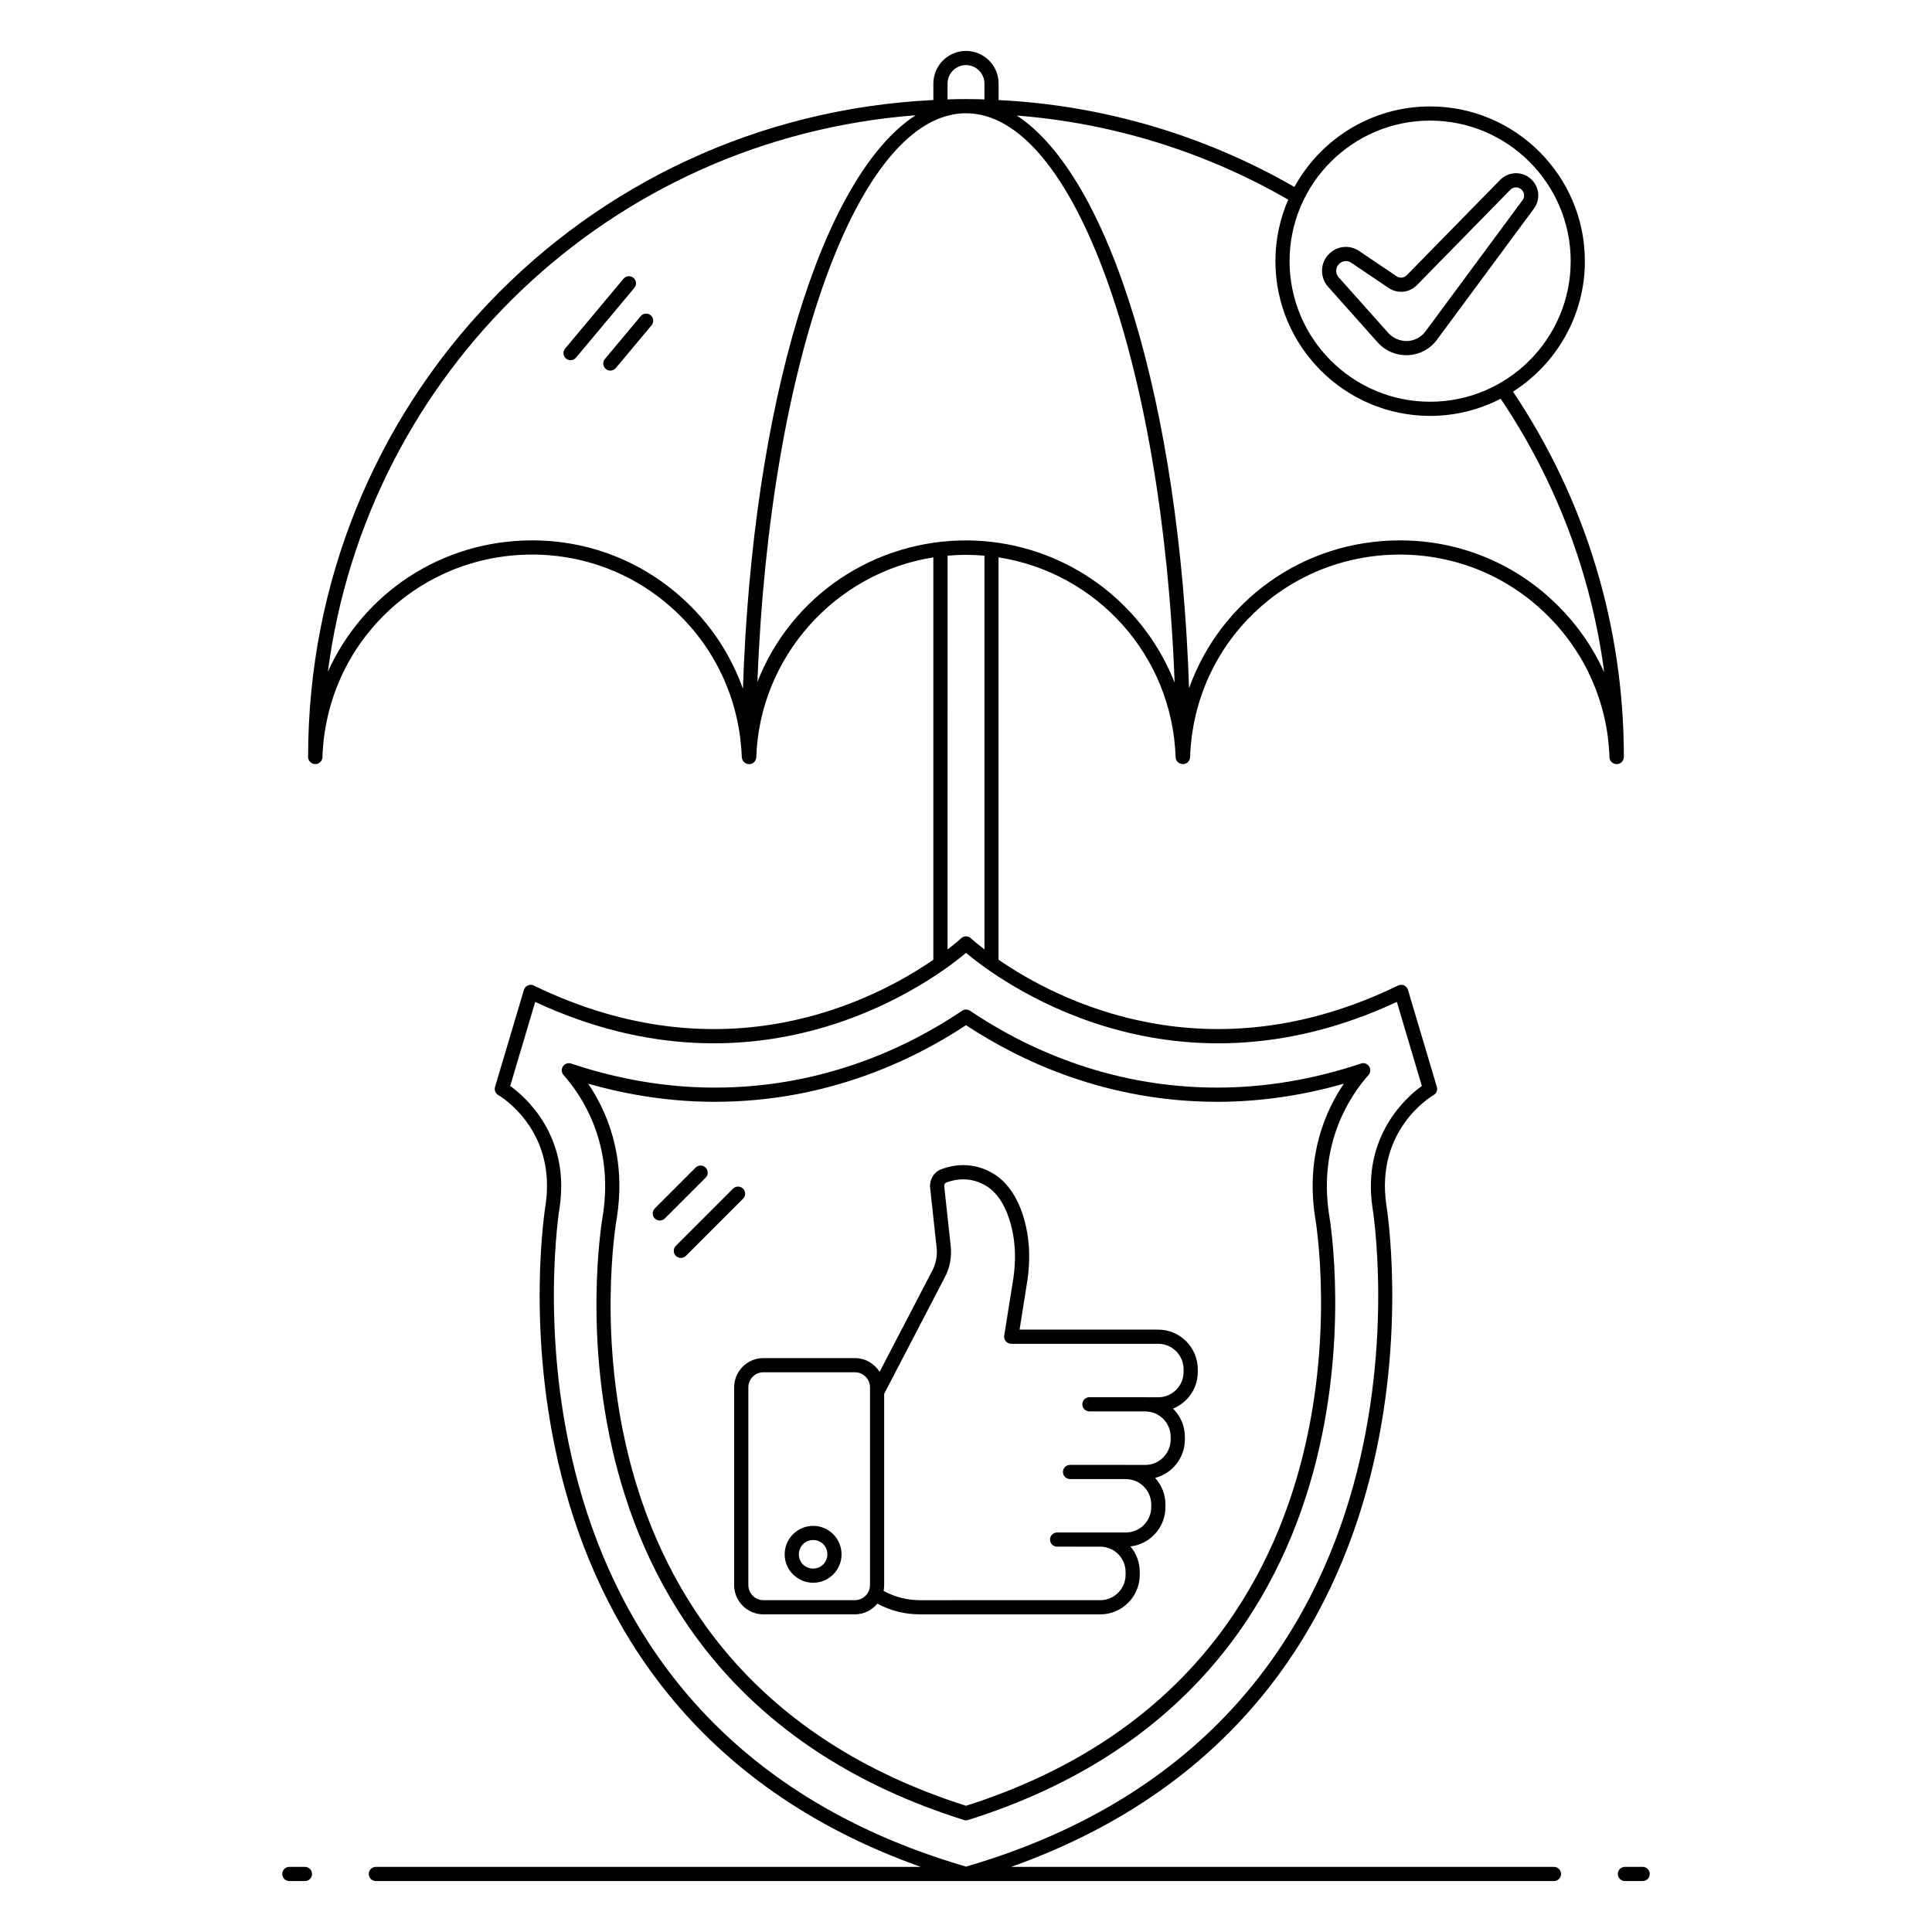 <?xml version="1.0" encoding="UTF-8"?>
<!-- Uploaded to: ICON Repo, www.iconrepo.com, Generator: ICON Repo Mixer Tools -->
<svg fill="#000000" width="800px" height="800px" version="1.1" viewBox="144 144 512 512" xmlns="http://www.w3.org/2000/svg">
 <g>
  <path d="m574.34 344.62c0-34.742-10.168-68.168-29.383-96.828 11.43-7.285 19.051-20.047 19.051-34.578 0-22.613-18.398-41.008-41.008-41.008-15.488 0-28.996 8.637-35.973 21.34-23.844-13.746-50.859-21.688-78.383-23.023v-4.375c0-4.769-3.879-8.652-8.645-8.652-4.769 0-8.648 3.883-8.648 8.652v4.363c-93.059 4.512-165.7 80.621-165.7 174.11 0 1.039 0.879 1.879 1.918 1.879 1.012 0 1.844-0.805 1.879-1.816 0.992-30.121 25.398-53.715 55.57-53.715 14.848 0 28.809 5.785 39.316 16.297 9.957 9.918 15.719 23.156 16.242 37.293v0.051c0 0.012 0.008 0.02 0.008 0.031 0 0.016 0.004 0.031 0.004 0.051 0.004 0.082 0.043 0.156 0.059 0.234 0.027 0.152 0.047 0.305 0.109 0.441 0.309 0.668 1.012 1.137 1.785 1.137 1.031 0 1.852-0.832 1.883-1.832 0.859-26.367 20.75-48.852 46.918-52.957v106.63c-15.754 10.848-55.492 31.336-105.88 6.836-0.496-0.246-1.074-0.258-1.578-0.031-0.508 0.223-0.887 0.656-1.043 1.188l-7.648 25.703c-0.246 0.832 0.109 1.73 0.859 2.164 0.629 0.367 15.375 9.172 12.551 28.949-0.234 1.355-21.582 132.58 99.418 175.59h-144.42c-1.039 0-1.879 0.84-1.879 1.879 0 1.039 0.84 1.879 1.879 1.879h312.21c1.039 0 1.879-0.84 1.879-1.879 0-1.039-0.84-1.879-1.879-1.879h-143.86c121-43.012 99.652-174.23 99.426-175.54-2.836-19.84 11.91-28.641 12.539-29.008 0.75-0.434 1.109-1.328 0.859-2.164l-7.648-25.703c-0.156-0.527-0.539-0.961-1.043-1.188-0.504-0.227-1.086-0.215-1.578 0.031-50.387 24.508-90.129 4.012-105.88-6.836v-106.63c26.059 4.074 46.023 26.047 46.922 52.961 0.027 0.781 0.531 1.43 1.223 1.688 0.148 0.059 0.309 0.07 0.469 0.094 0.062 0.008 0.121 0.035 0.184 0.035h0.004c0.027 0 0.051 0.016 0.074 0.016 0.52 0 0.984-0.215 1.324-0.555 0.086-0.082 0.137-0.191 0.203-0.289 0.062-0.094 0.145-0.176 0.191-0.281 0.086-0.188 0.121-0.391 0.141-0.605 0.004-0.031 0.02-0.059 0.02-0.09v-0.023c0-0.02 0.012-0.035 0.012-0.055v-0.074c1.07-30.043 25.441-53.559 55.562-53.559 14.883 0 28.844 5.785 39.316 16.297 10.023 9.988 15.797 23.273 16.254 37.418 0.031 1.012 0.902 1.816 1.918 1.816 1.039 0.004 1.879-0.84 1.879-1.879zm-51.34-168.66c20.539 0 37.25 16.711 37.25 37.25 0 20.543-16.711 37.254-37.25 37.254s-37.25-16.711-37.25-37.254c0-20.539 16.711-37.25 37.25-37.25zm-67.809 148.71c-0.668-1.68-1.418-3.324-2.234-4.938-9.902-19.5-29.961-32.246-52.285-32.512-24.898-0.277-47.051 14.723-55.949 37.492 3.219-84.73 26.781-150.7 55.277-150.7 28.512 0 52.086 66.059 55.285 150.86-0.027-0.066-0.066-0.133-0.094-0.203zm-55.191-163.42c2.695 0 4.887 2.195 4.887 4.891v4.203c-3.254-0.117-6.547-0.117-9.777-0.004v-4.199c0-2.695 2.195-4.891 4.891-4.891zm-73.004 143.35c-11.215-11.219-26.121-17.395-41.973-17.395-24.16 0-44.859 14.172-54.141 34.824 10.367-79.277 74.625-141.25 155.76-147.48-24.742 16.082-43.211 76.137-45.762 151.98-2.926-8.188-7.613-15.684-13.887-21.934zm187.18 104.91 6.629 22.273c-3.973 2.867-15.816 13.141-13.117 32.008 0.234 1.367 22.305 137.01-107.68 174.88-129.92-37.844-107.92-173.51-107.67-174.93 2.688-18.82-9.152-29.082-13.129-31.953l6.629-22.27c60.605 28.234 106.05-6.168 114.17-12.996 8.117 6.828 53.562 41.242 114.17 12.996zm-112.88-16.859c-0.727-0.688-1.863-0.684-2.586 0-0.074 0.07-1.312 1.215-3.598 2.969l0.004-104.36c3.285-0.297 6.488-0.297 9.777 0.004v104.35c-2.281-1.75-3.519-2.894-3.598-2.965zm155.66-88.047c-11.176-11.223-26.082-17.398-41.973-17.398-25.812 0-47.656 16.188-55.867 39.164-2.566-75.66-20.98-135.57-45.652-151.75 25.297 1.98 49.992 9.605 71.926 22.301-2.172 4.996-3.391 10.496-3.391 16.285 0 22.613 18.398 41.012 41.012 41.012 6.731 0 13.07-1.66 18.68-4.547 14.699 21.852 24.035 46.539 27.441 72.484-2.926-6.473-7.023-12.426-12.176-17.555z"/>
  <path d="m311.88 217.64c-0.797-0.664-1.984-0.562-2.648 0.238l-15.469 18.492c-0.668 0.793-0.562 1.98 0.234 2.648 0.352 0.293 0.781 0.438 1.203 0.438 0.539 0 1.07-0.227 1.441-0.676l15.469-18.492c0.672-0.793 0.566-1.977-0.23-2.648z"/>
  <path d="m313.8 227.78-9.492 11.344c-0.668 0.797-0.562 1.984 0.234 2.652 0.352 0.293 0.781 0.438 1.203 0.438 0.539 0 1.07-0.227 1.441-0.672l9.492-11.344c0.668-0.797 0.562-1.984-0.234-2.652s-1.98-0.559-2.644 0.234z"/>
  <path d="m398.95 411.87c-13.77 9.285-36.312 20.359-65.512 20.359-12.656 0-25.473-2.148-38.09-6.379-0.812-0.27-1.695 0.031-2.164 0.742-0.469 0.707-0.406 1.645 0.156 2.285 5.059 5.734 13.152 18.109 10.523 36.48l-0.066 0.438c-0.883 5.047-20.238 124.09 95.645 160.52 0.359 0.117 0.754 0.121 1.129 0 115.3-36.281 96.5-155.46 95.645-160.5l-0.07-0.43c-2.629-18.402 5.469-30.777 10.527-36.512 0.562-0.641 0.625-1.574 0.156-2.285-0.473-0.711-1.359-1.012-2.164-0.742-12.621 4.231-25.434 6.379-38.094 6.379-29.195 0-51.738-11.074-65.508-20.359-0.645-0.43-1.477-0.43-2.113 0.004zm67.613 24.121c11.156 0 22.422-1.613 33.57-4.801-4.922 7.273-9.965 18.973-7.711 34.762l0.078 0.48c0.836 4.918 19.074 120.6-92.496 156.12-112.16-35.664-93.359-151.2-92.496-156.14l0.078-0.496c2.254-15.762-2.793-27.453-7.711-34.727 11.148 3.188 22.414 4.801 33.566 4.801 29.418 0 52.277-10.875 66.562-20.305 14.285 9.43 37.148 20.305 66.559 20.305z"/>
  <path d="m331 453.43c-0.734-0.734-1.926-0.734-2.66 0l-10.812 10.812c-0.734 0.734-0.734 1.926 0 2.66s1.926 0.734 2.66 0l10.812-10.812c0.734-0.738 0.734-1.926 0-2.66z"/>
  <path d="m340.92 459.01c-0.734-0.734-1.926-0.734-2.66 0l-15.148 15.148c-0.734 0.734-0.734 1.926 0 2.66s1.926 0.734 2.66 0l15.148-15.148c0.734-0.734 0.734-1.926 0-2.66z"/>
  <path d="m393.38 453.89c-1.918 0.738-3.082 2.688-2.887 4.887l1.695 15.602c0.289 2.273-0.121 4.508-1.191 6.492l-13.891 26.68c-1.375-2.18-3.789-3.641-6.551-3.641h-24.242c-4.277 0-7.758 3.481-7.758 7.758v52.398c0 4.277 3.481 7.754 7.758 7.754h24.242c2.402 0 4.527-1.121 5.953-2.84 0.039 0.02 0.086 0.047 0.125 0.066 3.477 1.844 7.262 2.777 11.254 2.777h47.711c5.766 0 10.453-4.707 10.453-10.488v-0.711c0-2.602-0.926-4.977-2.473-6.801 5.215-0.602 9.277-5.043 9.277-10.422v-0.68c0-2.719-1.039-5.191-2.734-7.059 4.527-1.168 7.887-5.297 7.887-10.199v-0.676c0-2.93-1.207-5.586-3.148-7.488 3.852-1.555 6.57-5.332 6.57-9.73v-0.676c0-5.805-4.707-10.527-10.488-10.527h-36.746l2.102-13.199c0.711-5.059 0.578-9.68-0.402-14.129-0.969-4.379-3.148-10.301-8.059-13.648-5.906-3.879-11.598-2.606-14.457-1.5zm-22.824 114.17h-24.242c-2.203 0-3.996-1.793-3.996-3.996l0.004-52.398c0-2.203 1.793-4 3.996-4h24.242c2.203 0 4 1.797 4 4v52.398c-0.004 2.203-1.797 3.996-4.004 3.996zm41.664-98.215c0.883 4.004 0.996 8.188 0.355 12.758l-2.445 15.34c-0.184 1.145 0.707 2.176 1.855 2.176h38.949c3.711 0 6.731 3.035 6.731 6.766v0.676c0 3.711-3.019 6.731-6.731 6.731h-3.363c-0.027 0-0.047-0.016-0.074-0.016h-14.789c-1.039 0-1.879 0.84-1.879 1.879s0.84 1.879 1.879 1.879h14.73c0.027 0 0.047 0.016 0.074 0.016 3.711 0 6.727 3.019 6.727 6.731v0.676c0 3.731-3.019 6.766-6.727 6.766h-5.098c-0.02 0-0.035-0.012-0.055-0.012h-14.789c-1.039 0-1.879 0.84-1.879 1.879 0 1.039 0.84 1.879 1.879 1.879h14.734c0.02 0 0.035 0.012 0.055 0.012 3.711 0 6.731 3.019 6.731 6.731v0.68c0 3.711-3.019 6.731-6.731 6.731-0.387 0-18.598-0.004-18.211-0.004-1.039 0-1.879 0.84-1.879 1.879 0 1.039 0.84 1.879 1.879 1.879 1.18 0-4.277 0 11.551 0.004 3.699 0.094 6.594 3.055 6.594 6.738v0.711c0 3.711-3.004 6.731-6.695 6.731l-47.711 0.004c-3.371 0-6.57-0.785-9.535-2.356-0.066-0.031-0.129-0.07-0.195-0.105 0.102-0.496 0.156-1.008 0.156-1.535v-50.699l16-30.734c1.438-2.652 1.992-5.668 1.609-8.691l-1.688-15.531c-0.035-0.395 0.105-0.859 0.496-1.008 2.191-0.855 6.539-1.824 11.008 1.113 3.867 2.633 5.66 7.617 6.481 11.332z"/>
  <path d="m359.5 548.37c-4.168 0-7.555 3.391-7.555 7.555 0 4.144 3.391 7.519 7.555 7.519 4.148 0 7.519-3.375 7.519-7.519 0-4.168-3.371-7.555-7.519-7.555zm0 11.316c-2.129 0-3.797-1.652-3.797-3.762 0-2.129 1.668-3.797 3.797-3.797 2.109 0 3.762 1.668 3.762 3.797 0 2.074-1.688 3.762-3.762 3.762z"/>
  <path d="m224.81 638.74h-4.133c-1.039 0-1.879 0.84-1.879 1.879 0 1.039 0.84 1.879 1.879 1.879h4.133c1.039 0 1.879-0.84 1.879-1.879 0-1.035-0.84-1.879-1.879-1.879z"/>
  <path d="m579.32 638.74h-4.699c-1.039 0-1.879 0.84-1.879 1.879 0 1.039 0.84 1.879 1.879 1.879h4.699c1.039 0 1.879-0.84 1.879-1.879 0-1.035-0.84-1.879-1.879-1.879z"/>
  <path d="m495.91 219.95 13.168 14.77c4.277 4.797 11.871 4.512 15.703-0.652l25.719-34.777c2.031-2.734 1.285-6.484-1.371-8.32-2.34-1.652-5.516-1.363-7.57 0.695l-24.738 25.254c-0.699 0.727-1.797 0.859-2.598 0.367l-10.188-6.875c-2.269-1.438-5.191-1.285-7.25 0.379-1.379 1.059-2.238 2.602-2.41 4.352-0.176 1.738 0.383 3.484 1.535 4.809zm3.199-6.207c0.828-0.668 2.019-0.723 2.867-0.191l10.211 6.887c2.387 1.465 5.406 1.094 7.332-0.902l24.719-25.23c0.746-0.742 1.895-0.859 2.742-0.258 0.969 0.672 1.242 2.008 0.504 3l-25.719 34.781c-1.137 1.531-2.879 2.457-4.785 2.543-1.93 0.051-3.789-0.703-5.094-2.16l-13.156-14.758c-0.461-0.527-0.684-1.238-0.613-1.949 0.07-0.695 0.41-1.312 0.992-1.762z"/>
 </g>
</svg>